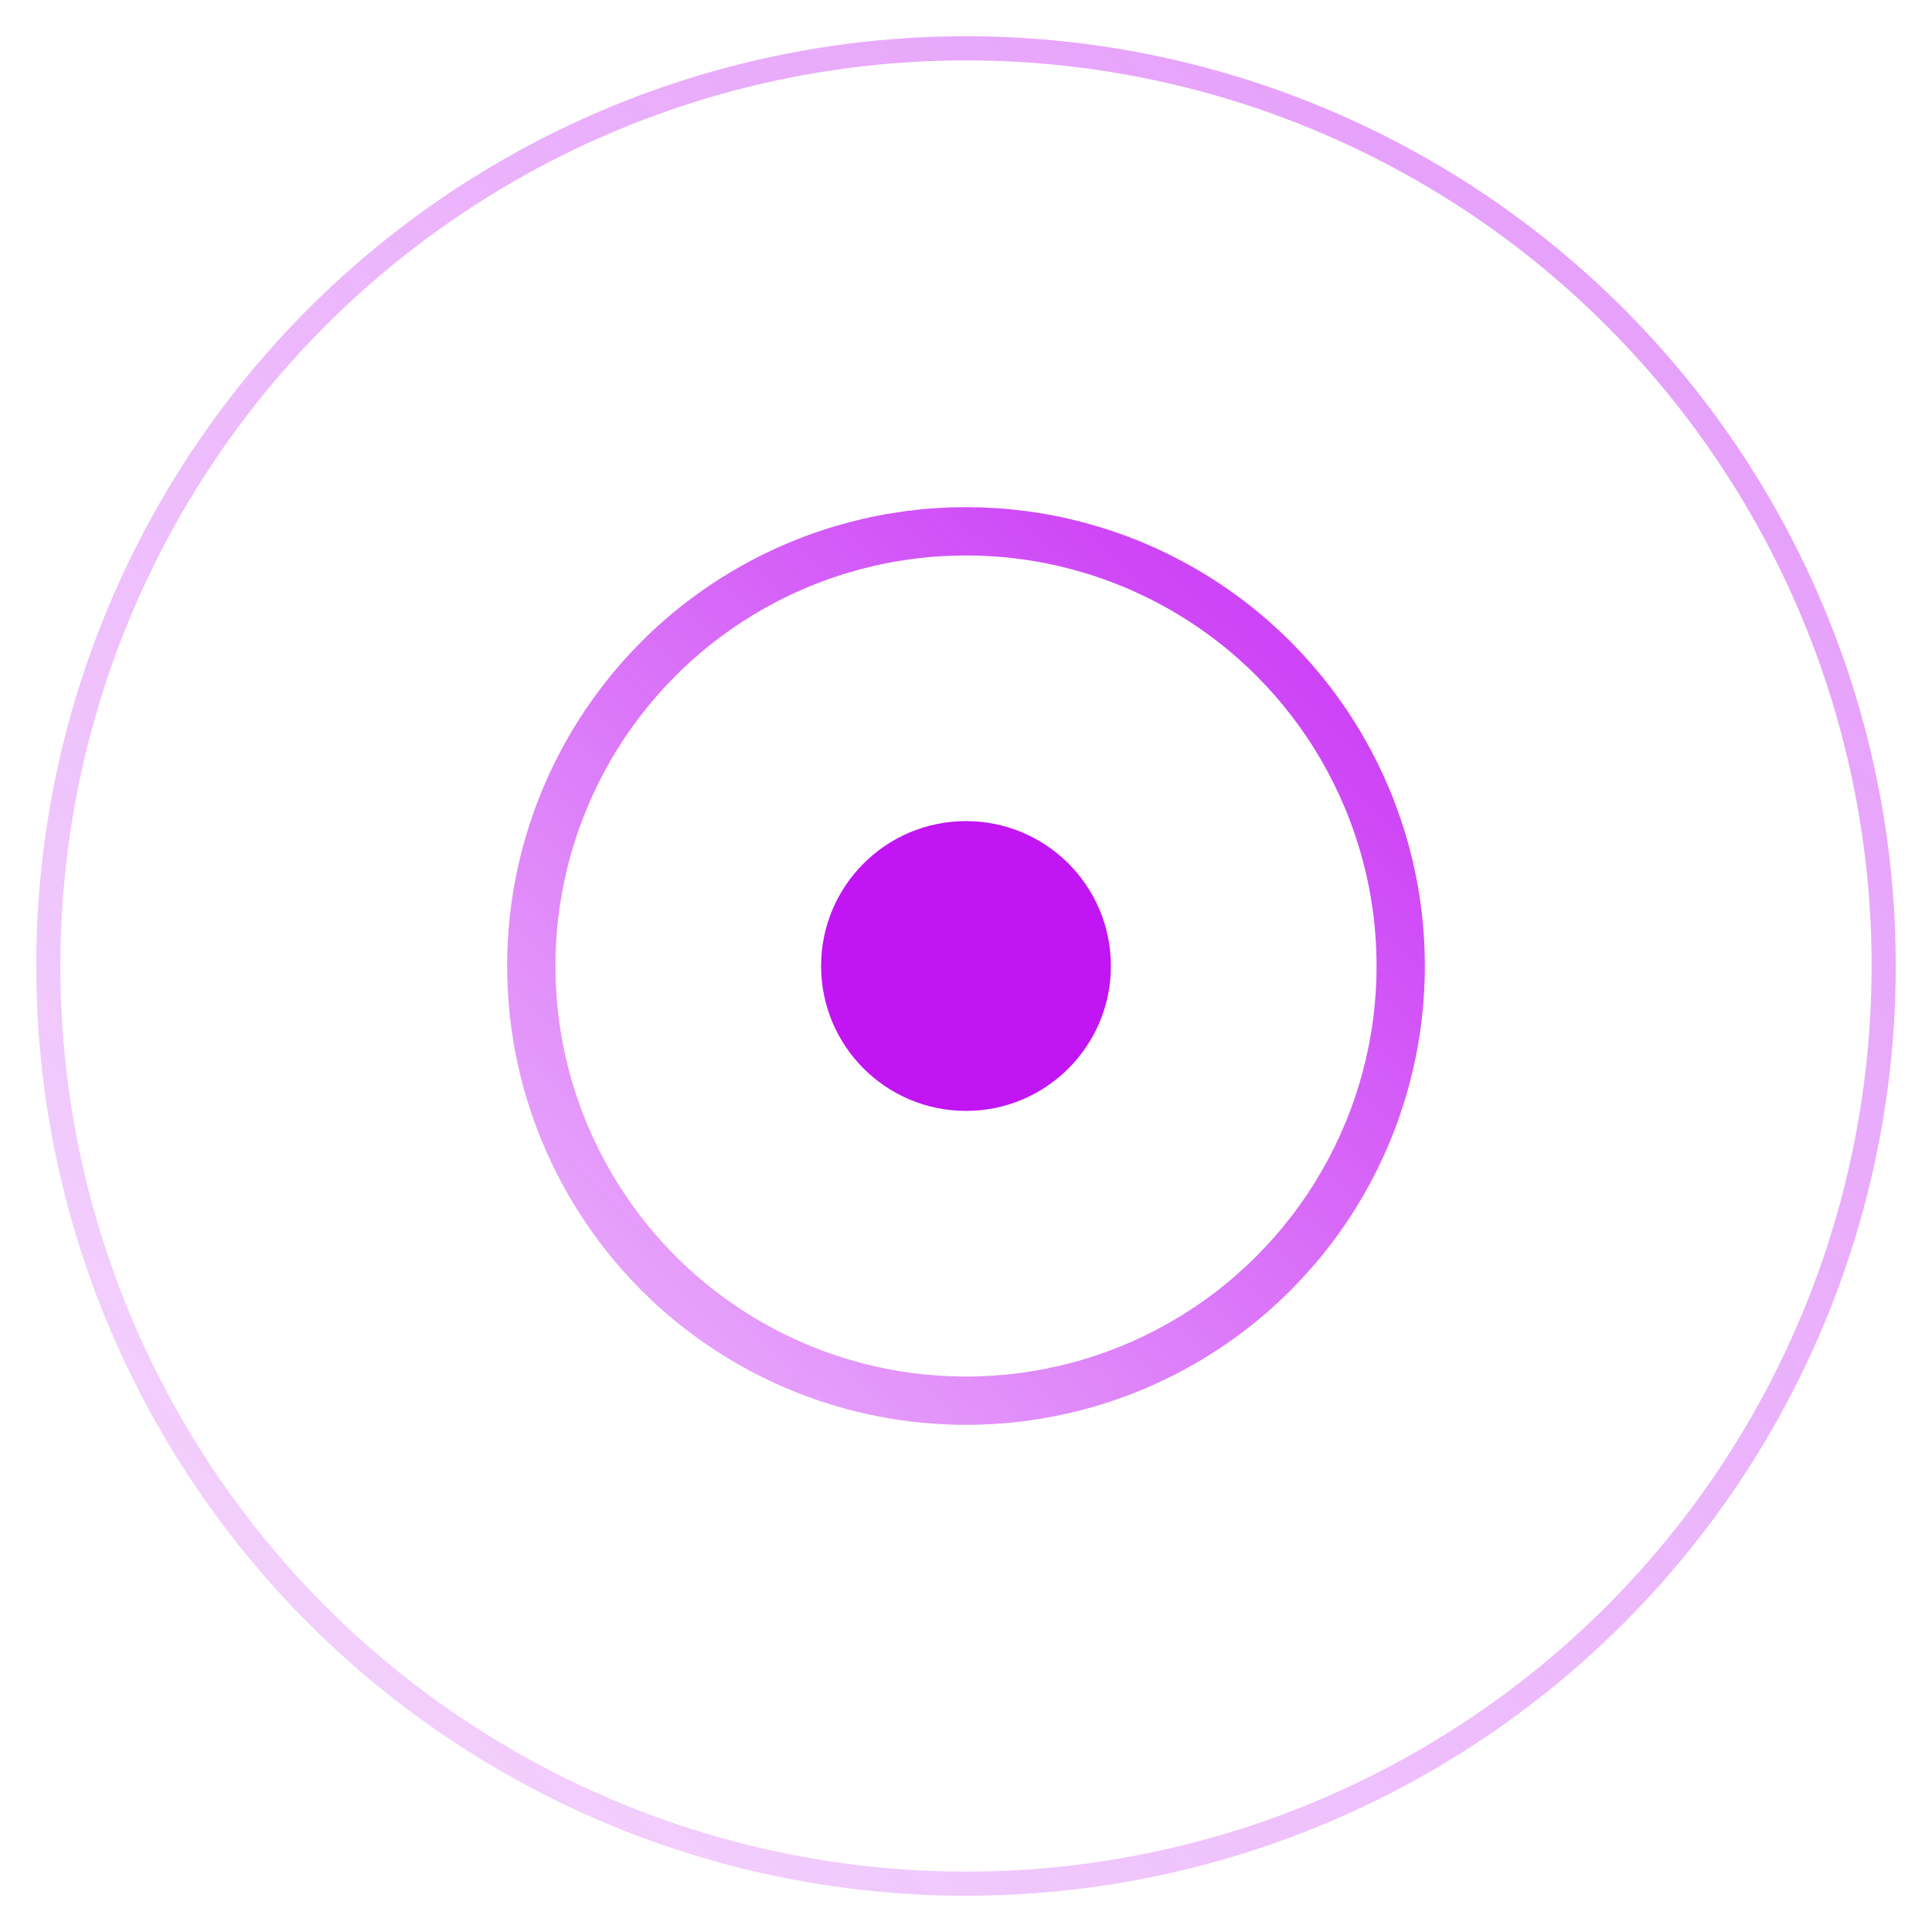 <svg width="40" height="40" viewBox="0 0 40 40" fill="none" xmlns="http://www.w3.org/2000/svg">
<circle cx="20" cy="20" r="3" fill="#C115F4"/>
<circle cx="20" cy="20" r="9" stroke="url(#paint0_linear)" stroke-opacity="0.8"/>
<circle opacity="0.5" cx="20" cy="20" r="19" stroke="url(#paint1_linear)" stroke-opacity="0.8" stroke-width="0.5"/>
<defs>
<linearGradient id="paint0_linear" x1="25.716" y1="12.946" x2="11.912" y2="27.176" gradientUnits="userSpaceOnUse">
<stop stop-color="#C115F4"/>
<stop offset="1" stop-color="#C115F4" stop-opacity="0.47"/>
</linearGradient>
<linearGradient id="paint1_linear" x1="32.068" y1="5.108" x2="2.926" y2="35.149" gradientUnits="userSpaceOnUse">
<stop stop-color="#C115F4"/>
<stop offset="1" stop-color="#C115F4" stop-opacity="0.47"/>
</linearGradient>
</defs>
</svg>
